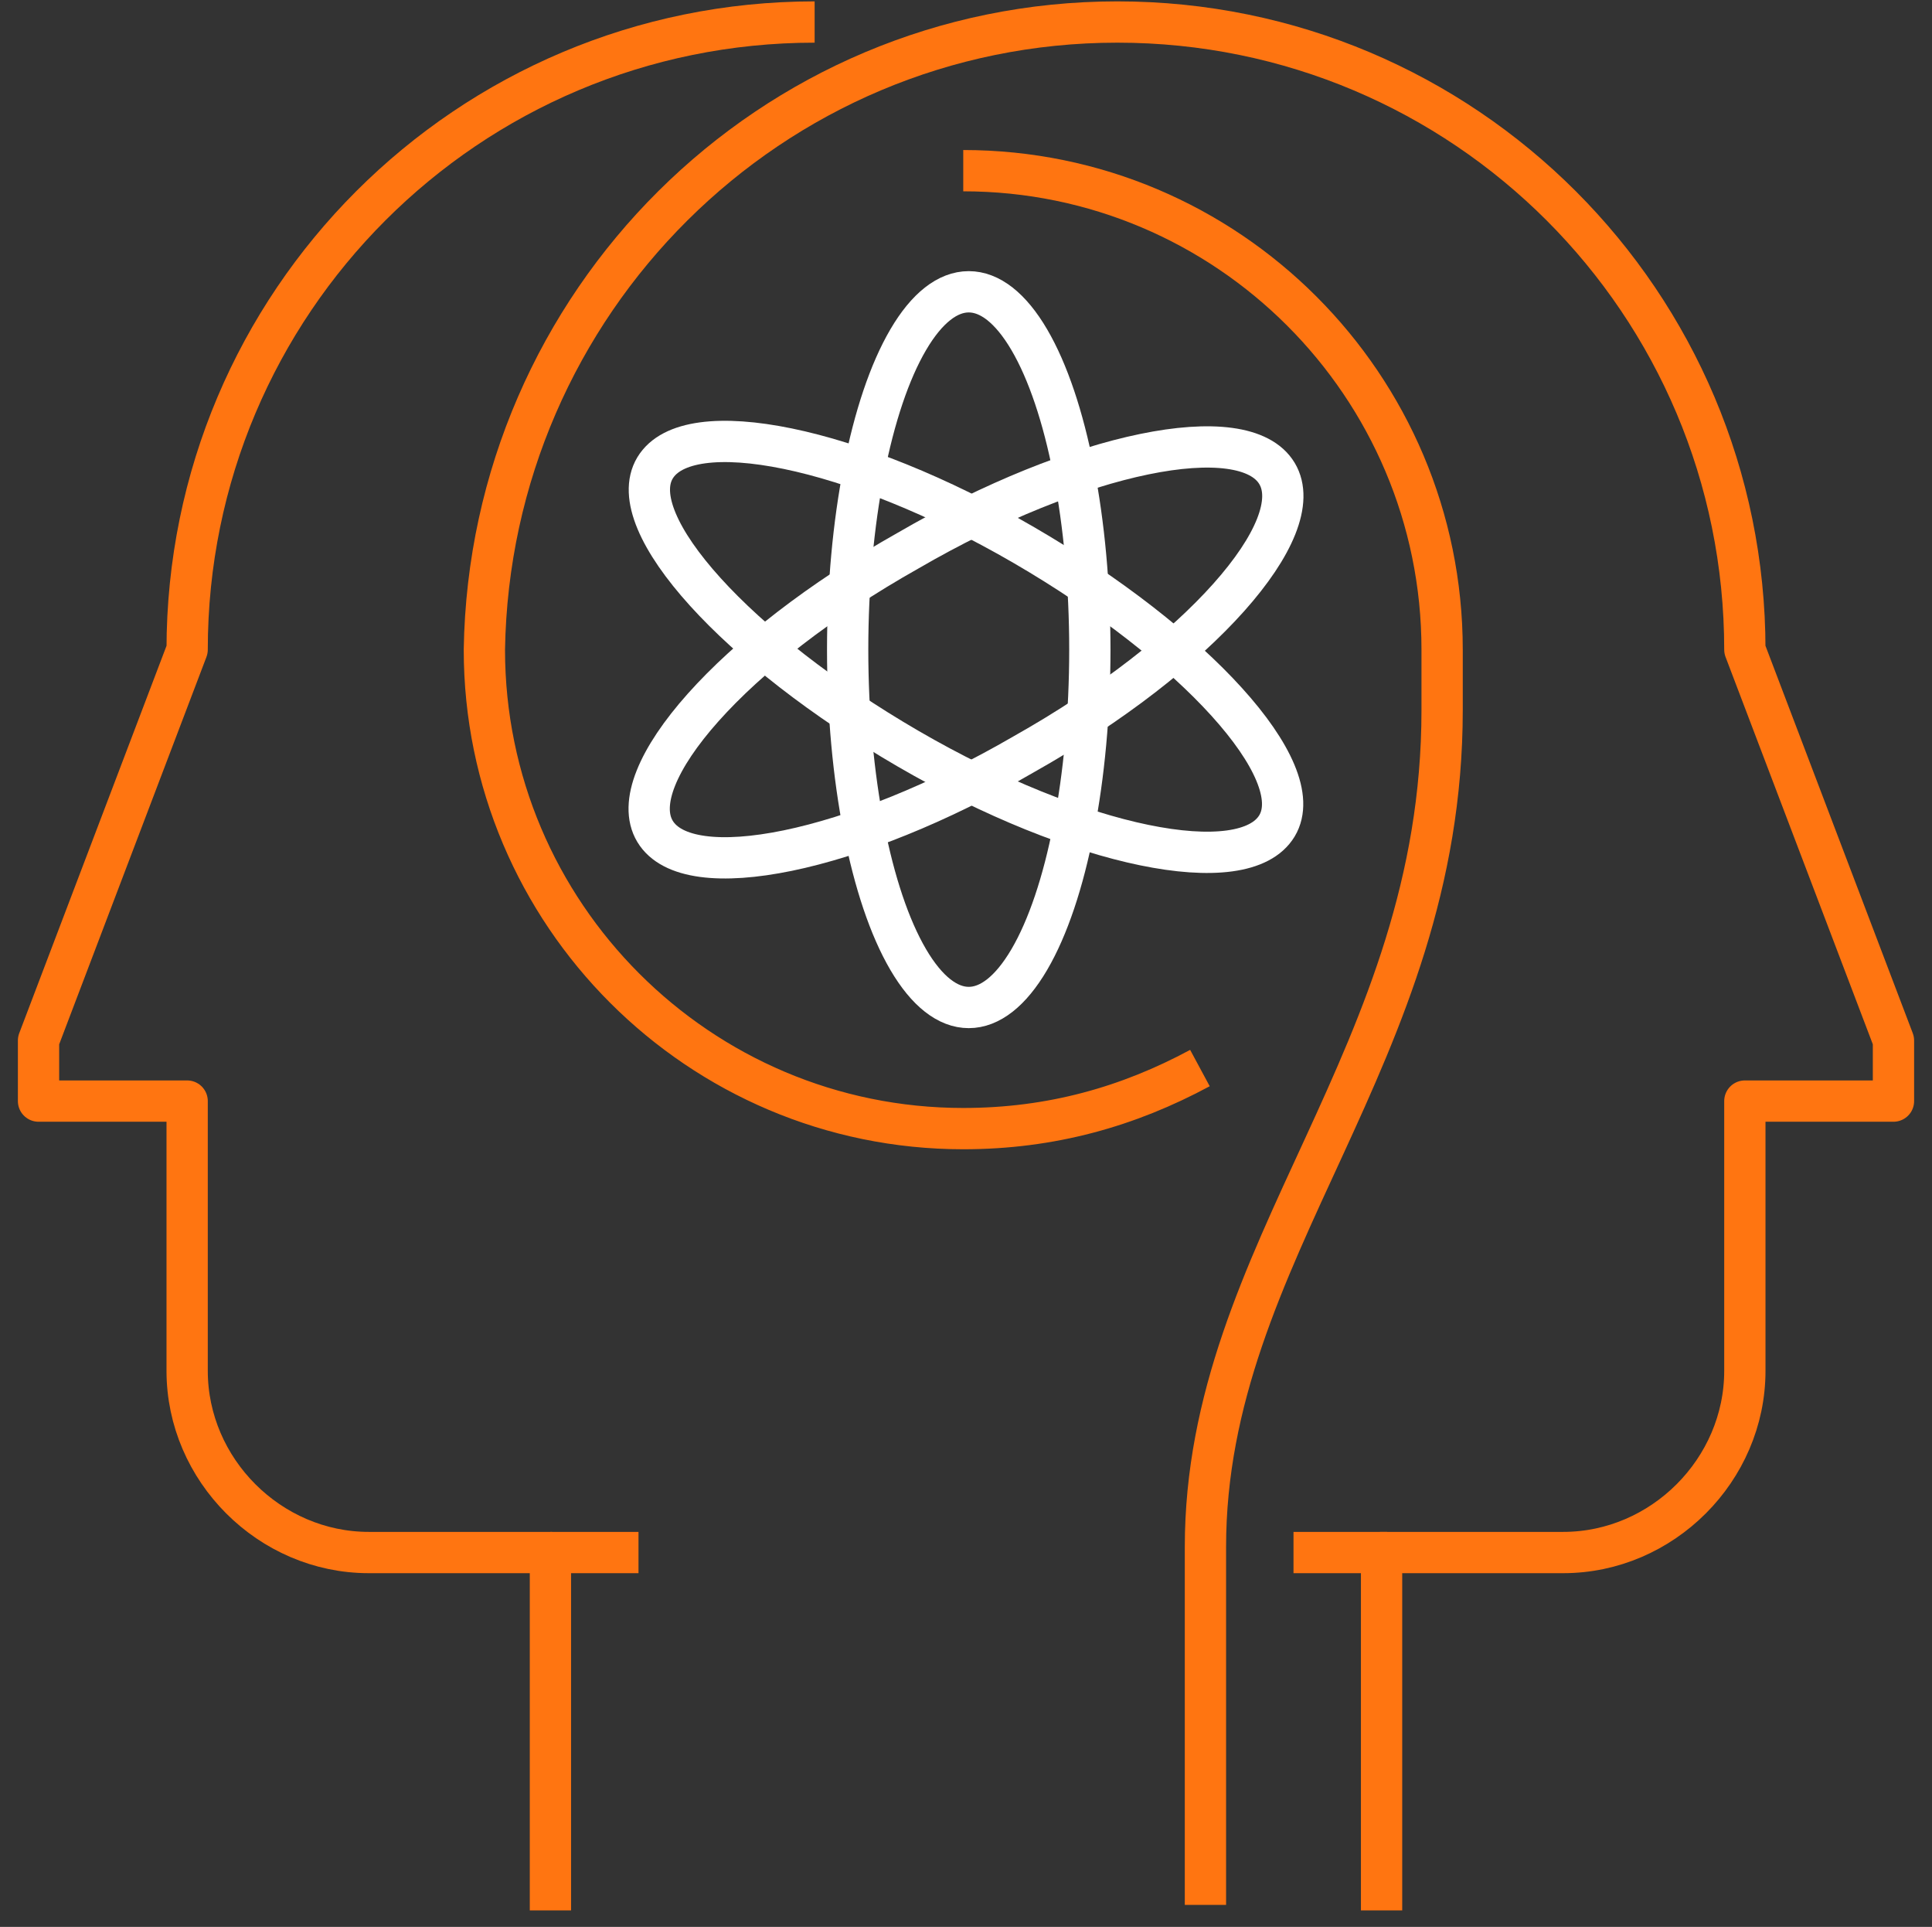 <?xml version="1.0" encoding="utf-8"?>
<!-- Generator: Adobe Illustrator 28.3.0, SVG Export Plug-In . SVG Version: 6.00 Build 0)  -->
<svg version="1.1" id="Layer_1" xmlns="http://www.w3.org/2000/svg" xmlns:xlink="http://www.w3.org/1999/xlink" x="0px" y="0px"
	 viewBox="0 0 35.1 35" style="enable-background:new 0 0 35.1 35;" xml:space="preserve" width="35.1" height="35">
<rect x="0" y="0" width="35.1" height="35" fill="#333333" stroke="none"/>
<style type="text/css">
	.st0{fill:none;stroke:#FF7511;stroke-width:0.75;stroke-linejoin:round;stroke-miterlimit:10;}
	.st1{fill:none;stroke:#FFFFFF;stroke-width:0.75;stroke-linejoin:round;stroke-miterlimit:10;}
</style>
<g id="Icons">
</g>
<g id="Titles">
	<g>
		<path class="st0" d="M14.8,0.4C8.5,0.4,3.4,5.5,3.4,11.8l-2.7,7.1V20h2.7v4.9c0,1.8,1.5,3.3,3.3,3.3H10v6.5"/>
		<g>
			<line class="st0" x1="10" y1="28.2" x2="11.6" y2="28.2"/>
		</g>
		<g>
			<line class="st0" x1="25.2" y1="28.2" x2="23.5" y2="28.2"/>
		</g>
		<path class="st0" d="M21.8,19.4c-1.3,0.7-2.7,1.1-4.3,1.1c-4.8,0-8.7-3.9-8.7-8.7C8.9,5.5,14,0.4,20.3,0.4s11.4,5.1,11.4,11.4
			l2.7,7.1V20h-2.7v4.9c0,1.8-1.5,3.3-3.3,3.3h-3.3v6.5"/>
		<path class="st0" d="M21.9,34.6v-6.5c0-5.4,4.3-8.9,4.3-15.2v-1.1c0-4.8-3.9-8.7-8.7-8.7"/>
		<ellipse class="st1" cx="17.6" cy="11.8" rx="2.2" ry="6.5"/>
		<path class="st1" d="M18.6,13.7c-3.1,1.8-6.1,2.4-6.7,1.4c-0.6-1,1.4-3.3,4.6-5.1c3.1-1.8,6.1-2.4,6.7-1.4
			C23.8,9.6,21.8,11.9,18.6,13.7z"/>
		<path class="st1" d="M18.6,9.9c3.1,1.8,5.2,4.1,4.6,5.1c-0.6,1-3.6,0.4-6.7-1.4s-5.2-4.1-4.6-5.1C12.5,7.5,15.5,8.1,18.6,9.9z"/>
	</g>
</g>
</svg>
